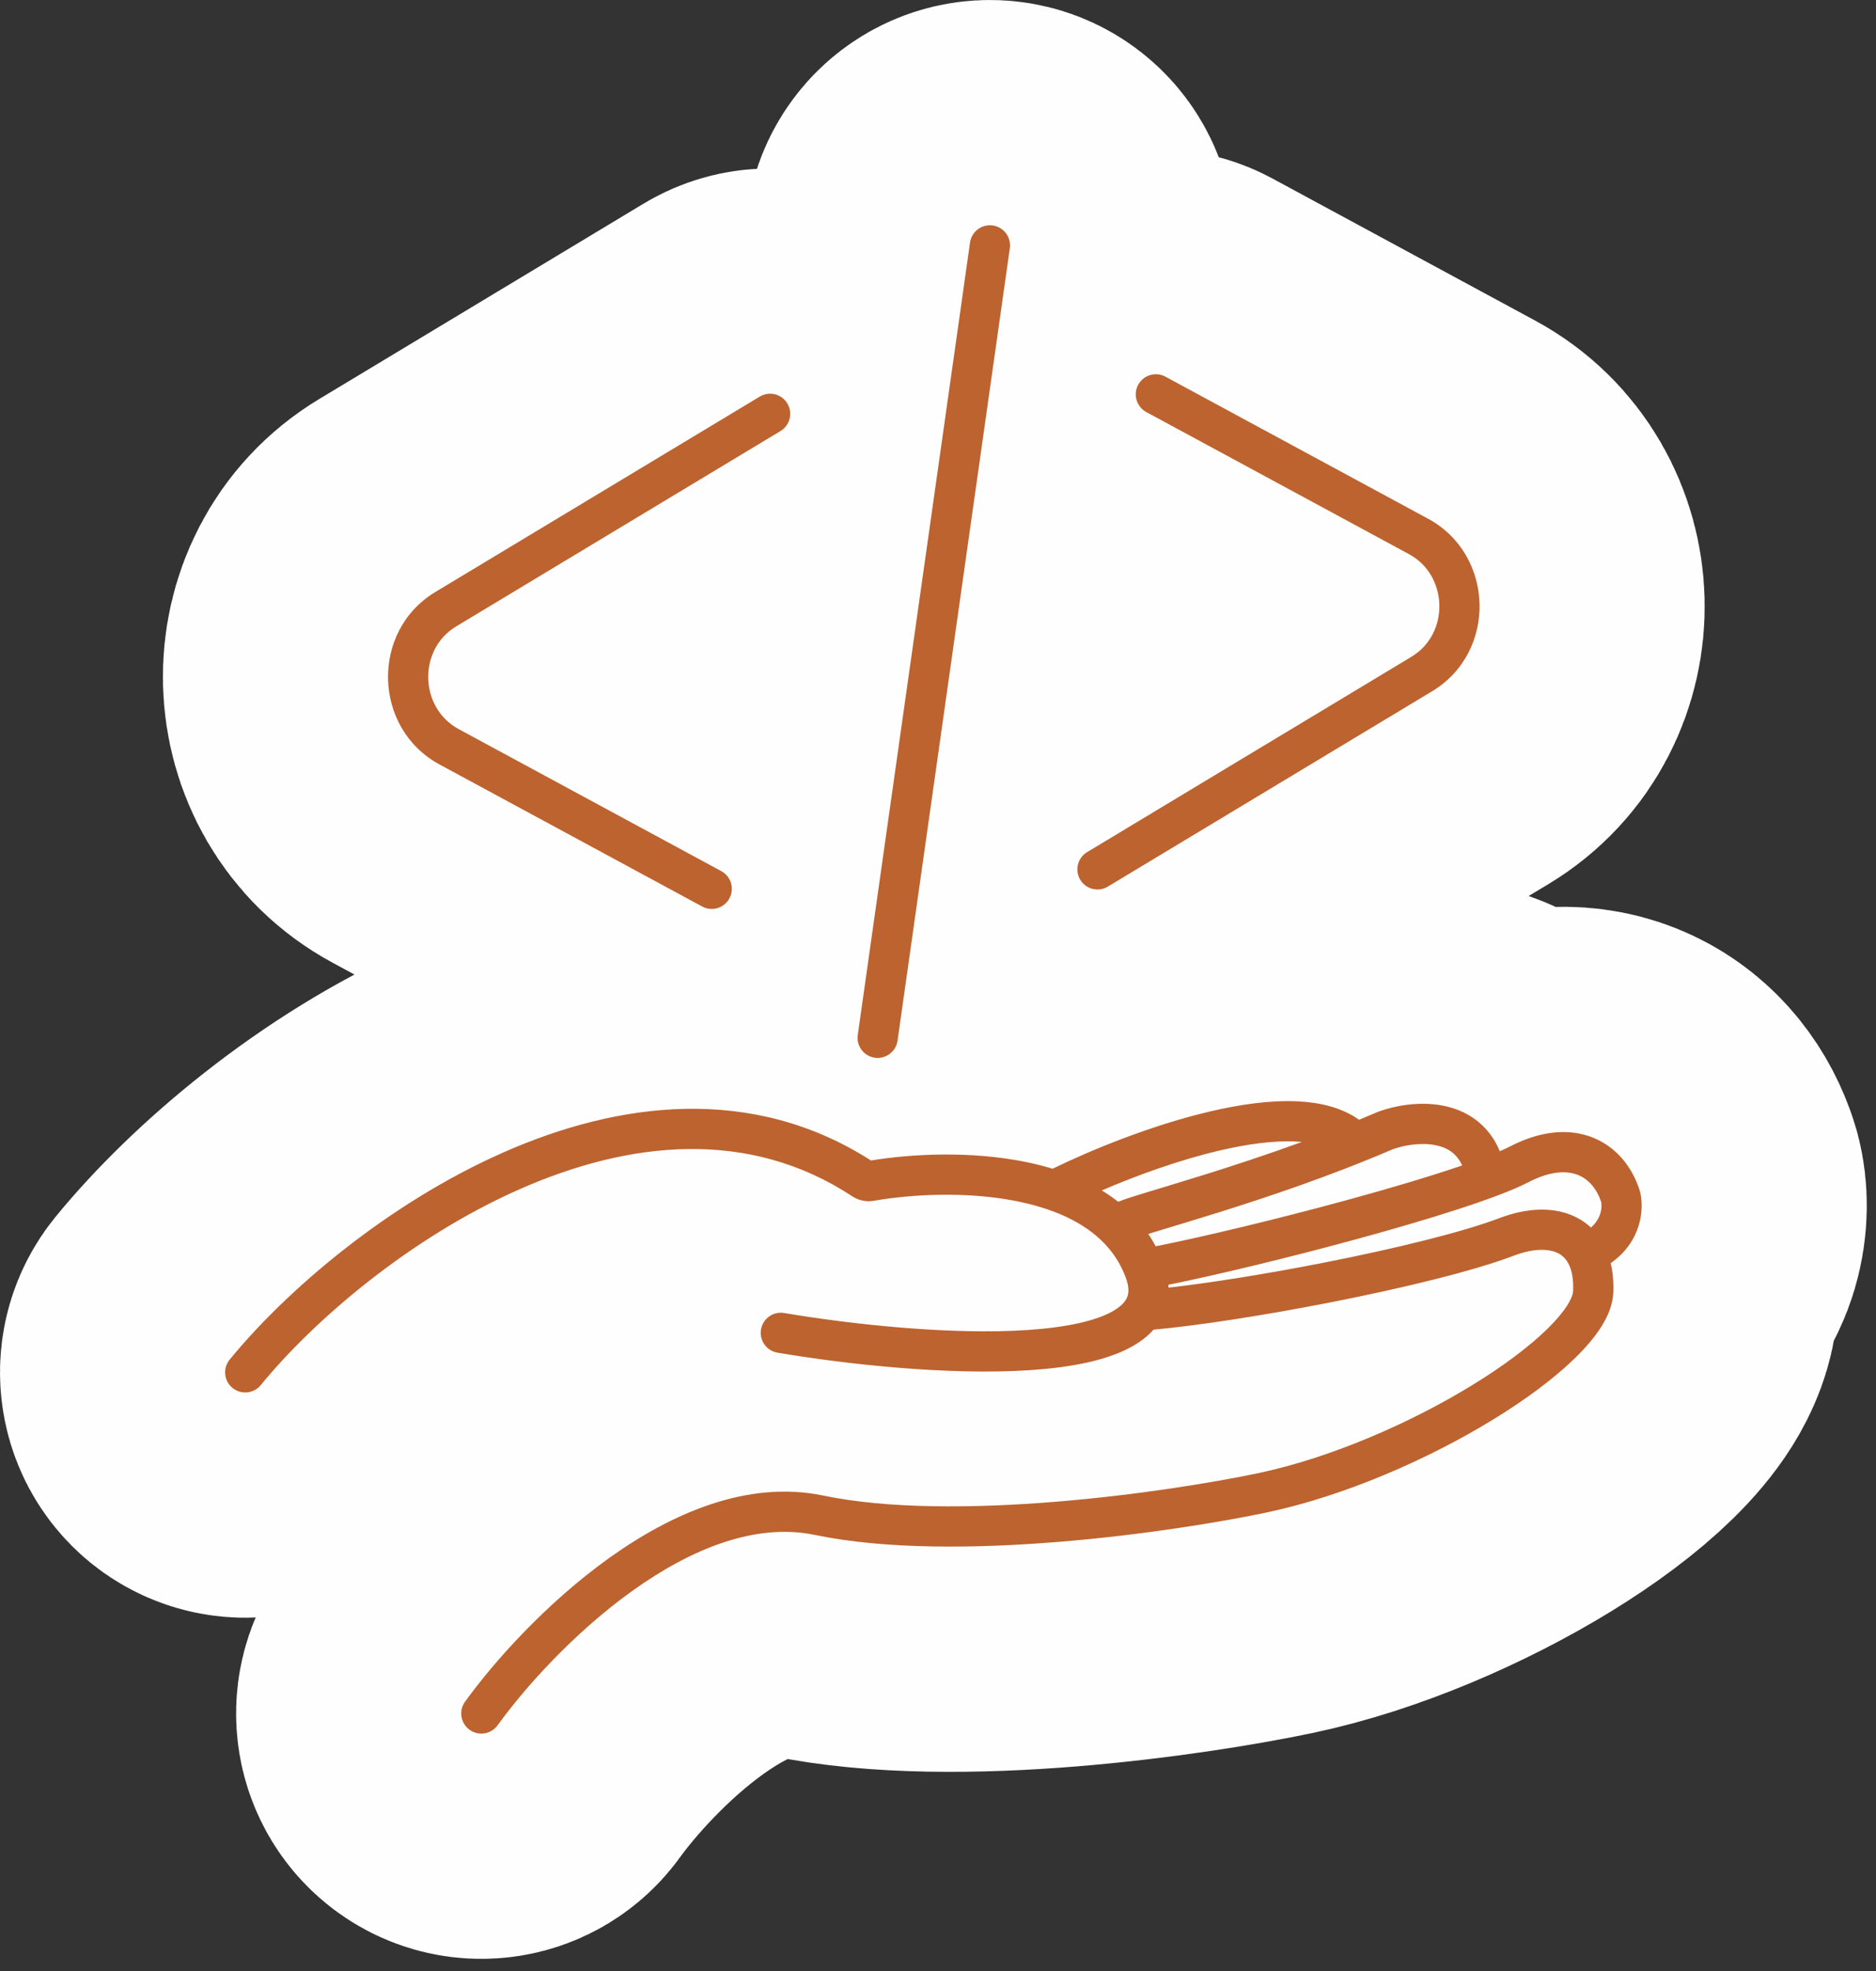 <?xml version="1.0" encoding="UTF-8" standalone="no"?>
<!DOCTYPE svg PUBLIC "-//W3C//DTD SVG 1.1//EN" "http://www.w3.org/Graphics/SVG/1.1/DTD/svg11.dtd">
<svg width="100%" height="100%" viewBox="0 0 100 105" version="1.1" xmlns="http://www.w3.org/2000/svg" xmlns:xlink="http://www.w3.org/1999/xlink" xml:space="preserve" xmlns:serif="http://www.serif.com/" style="fill-rule:evenodd;clip-rule:evenodd;stroke-linecap:round;stroke-linejoin:round;">
    <rect x="0" y="0" width="100" height="105" fill="#333333" stroke="none"/>
    <g transform="matrix(1,0,0,1,-5.592,-0.002)">
        <path d="M32.409,61.401C38.551,58.687 45.684,57.766 52.018,61.824C54.185,61.47 57.358,61.302 60.309,61.911C60.774,62.007 61.24,62.123 61.7,62.264C63.762,61.256 66.992,59.937 70.107,59.209C71.682,58.84 73.278,58.61 74.704,58.671C75.903,58.722 77.096,58.985 78.037,59.655C78.365,59.52 78.693,59.383 79.02,59.242L79.048,59.23L79.076,59.22C79.898,58.919 81.204,58.656 82.482,58.897C83.708,59.128 84.917,59.839 85.54,61.33C85.744,61.242 85.924,61.159 86.077,61.08C87.695,60.241 89.225,60.092 90.509,60.608C91.705,61.089 92.511,62.077 92.923,63.208L93,63.436L93.007,63.461L93.014,63.486C93.238,64.349 93.133,66.117 91.451,67.293C91.564,67.774 91.61,68.301 91.588,68.864C91.563,69.506 91.3,70.12 90.96,70.663C90.613,71.217 90.138,71.774 89.581,72.319C88.469,73.411 86.943,74.545 85.201,75.613C81.719,77.748 77.222,79.712 73.089,80.58C70.614,81.1 66.468,81.779 62.025,82.141C57.602,82.501 52.791,82.553 49.031,81.771C45.867,81.113 42.432,82.506 39.291,84.757C36.179,86.986 33.562,89.912 32.118,91.911C31.772,92.391 31.101,92.499 30.622,92.152C30.142,91.806 30.034,91.136 30.381,90.656C31.931,88.51 34.706,85.405 38.043,83.015C41.349,80.646 45.417,78.831 49.467,79.673C52.921,80.392 57.486,80.36 61.852,80.005C66.199,79.652 70.256,78.985 72.649,78.483C76.496,77.675 80.764,75.819 84.081,73.785C85.738,72.769 87.12,71.731 88.081,70.789C88.561,70.318 88.914,69.892 89.144,69.526C89.379,69.149 89.442,68.905 89.447,68.78C89.497,67.509 89.075,66.998 88.688,66.785C88.221,66.528 87.399,66.472 86.289,66.894C84.104,67.724 80.332,68.631 76.581,69.369C73.063,70.061 69.471,70.621 67.081,70.836C66.779,71.176 66.414,71.456 66.021,71.686C64.645,72.488 62.631,72.852 60.505,72.993C56.193,73.281 50.733,72.687 47.035,72.062C46.451,71.963 46.059,71.41 46.157,70.826C46.256,70.243 46.809,69.85 47.393,69.949C51.021,70.563 56.293,71.126 60.363,70.855C62.429,70.717 64.018,70.373 64.941,69.835C65.382,69.577 65.588,69.323 65.675,69.105C65.757,68.901 65.793,68.585 65.603,68.068C64.774,65.815 62.609,64.574 59.876,64.01C57.163,63.45 54.158,63.624 52.169,63.971C51.76,64.043 51.351,63.948 51.022,63.732C45.489,60.095 39.122,60.778 33.275,63.362C27.424,65.947 22.296,70.36 19.494,73.788C19.119,74.247 18.444,74.314 17.985,73.94C17.528,73.565 17.46,72.891 17.834,72.433C20.822,68.778 26.212,64.14 32.409,61.401ZM89.709,62.597C89.155,62.374 88.289,62.346 87.064,62.982C85.448,63.82 81.723,64.973 77.893,66.018C74.286,67.002 70.446,67.924 67.871,68.446C67.875,68.497 67.878,68.547 67.88,68.598C70.117,68.345 73.149,67.86 76.167,67.266C79.911,66.53 83.527,65.651 85.528,64.891C86.943,64.353 88.485,64.227 89.722,64.908C89.973,65.046 90.198,65.21 90.398,65.397C90.993,64.875 90.988,64.243 90.942,64.038C90.707,63.317 90.263,62.819 89.709,62.597ZM82.085,61.003C81.304,60.855 80.409,61.016 79.827,61.227C76.515,62.654 73.117,63.788 70.496,64.608C69.185,65.018 68.048,65.355 67.237,65.603C67.078,65.652 66.933,65.697 66.801,65.738C66.942,65.948 67.075,66.166 67.197,66.395C69.703,65.897 73.629,64.959 77.329,63.95C79.667,63.313 81.858,62.661 83.532,62.088C83.222,61.411 82.7,61.119 82.085,61.003ZM74.612,60.811C73.458,60.762 72.073,60.949 70.595,61.295C68.418,61.804 66.15,62.633 64.324,63.419C64.626,63.604 64.917,63.805 65.195,64.024C65.199,64.022 65.204,64.02 65.209,64.018C65.317,63.974 65.442,63.929 65.576,63.883C65.844,63.791 66.197,63.68 66.61,63.554C67.447,63.298 68.55,62.971 69.857,62.562C71.374,62.088 73.138,61.51 74.984,60.837C74.865,60.826 74.741,60.817 74.612,60.811ZM57.299,12.923C57.382,12.337 57.924,11.93 58.51,12.013C59.096,12.096 59.504,12.638 59.421,13.224L53.436,55.44C53.353,56.026 52.811,56.433 52.225,56.35C51.639,56.267 51.232,55.725 51.315,55.14L57.299,12.923ZM66.262,20.501C66.544,19.98 67.194,19.787 67.714,20.068L81.716,27.636C85.269,29.557 85.402,34.737 81.938,36.823L64.645,47.234C64.138,47.539 63.479,47.376 63.174,46.869C62.868,46.362 63.033,45.703 63.539,45.398L80.833,34.987C82.869,33.761 82.798,30.658 80.697,29.522L66.695,21.953C66.175,21.671 65.981,21.022 66.262,20.501ZM46.091,21.129C46.598,20.824 47.256,20.988 47.561,21.495C47.866,22.002 47.703,22.66 47.196,22.965L29.903,33.376C27.867,34.602 27.938,37.706 30.039,38.842L44.041,46.41C44.561,46.691 44.755,47.342 44.473,47.863C44.192,48.383 43.542,48.577 43.022,48.295L29.02,40.727C25.466,38.805 25.334,33.625 28.797,31.54L46.091,21.129Z" style="fill:none;fill-rule:nonzero;stroke:rgb(255,254,254);stroke-width:24px;"/>
        <path d="M32.409,61.401C38.551,58.687 45.684,57.766 52.018,61.824C54.185,61.47 57.358,61.302 60.309,61.911C60.774,62.007 61.24,62.123 61.7,62.264C63.762,61.256 66.992,59.937 70.107,59.209C71.682,58.84 73.278,58.61 74.704,58.671C75.903,58.722 77.096,58.985 78.037,59.655C78.365,59.52 78.693,59.383 79.02,59.242L79.048,59.23L79.076,59.22C79.898,58.919 81.204,58.656 82.482,58.897C83.708,59.128 84.917,59.839 85.54,61.33C85.744,61.242 85.924,61.159 86.077,61.08C87.695,60.241 89.225,60.092 90.509,60.608C91.705,61.089 92.511,62.077 92.923,63.208L93,63.436L93.007,63.461L93.014,63.486C93.238,64.349 93.133,66.117 91.451,67.293C91.564,67.774 91.61,68.301 91.588,68.864C91.563,69.506 91.3,70.12 90.96,70.663C90.613,71.217 90.138,71.774 89.581,72.319C88.469,73.411 86.943,74.545 85.201,75.613C81.719,77.748 77.222,79.712 73.089,80.58C70.614,81.1 66.468,81.779 62.025,82.141C57.602,82.501 52.791,82.553 49.031,81.771C45.867,81.113 42.432,82.506 39.291,84.757C36.179,86.986 33.562,89.912 32.118,91.911C31.772,92.391 31.101,92.499 30.622,92.152C30.142,91.806 30.034,91.136 30.381,90.656C31.931,88.51 34.706,85.405 38.043,83.015C41.349,80.646 45.417,78.831 49.467,79.673C52.921,80.392 57.486,80.36 61.852,80.005C66.199,79.652 70.256,78.985 72.649,78.483C76.496,77.675 80.764,75.819 84.081,73.785C85.738,72.769 87.12,71.731 88.081,70.789C88.561,70.318 88.914,69.892 89.144,69.526C89.379,69.149 89.442,68.905 89.447,68.78C89.497,67.509 89.075,66.998 88.688,66.785C88.221,66.528 87.399,66.472 86.289,66.894C84.104,67.724 80.332,68.631 76.581,69.369C73.063,70.061 69.471,70.621 67.081,70.836C66.779,71.176 66.414,71.456 66.021,71.686C64.645,72.488 62.631,72.852 60.505,72.993C56.193,73.281 50.733,72.687 47.035,72.062C46.451,71.963 46.059,71.41 46.157,70.826C46.256,70.243 46.809,69.85 47.393,69.949C51.021,70.563 56.293,71.126 60.363,70.855C62.429,70.717 64.018,70.373 64.941,69.835C65.382,69.577 65.588,69.323 65.675,69.105C65.757,68.901 65.793,68.585 65.603,68.068C64.774,65.815 62.609,64.574 59.876,64.01C57.163,63.45 54.158,63.624 52.169,63.971C51.76,64.043 51.351,63.948 51.022,63.732C45.489,60.095 39.122,60.778 33.275,63.362C27.424,65.947 22.296,70.36 19.494,73.788C19.119,74.247 18.444,74.314 17.985,73.94C17.528,73.565 17.46,72.891 17.834,72.433C20.822,68.778 26.212,64.14 32.409,61.401ZM89.709,62.597C89.155,62.374 88.289,62.346 87.064,62.982C85.448,63.82 81.723,64.973 77.893,66.018C74.286,67.002 70.446,67.924 67.871,68.446C67.875,68.497 67.878,68.547 67.88,68.598C70.117,68.345 73.149,67.86 76.167,67.266C79.911,66.53 83.527,65.651 85.528,64.891C86.943,64.353 88.485,64.227 89.722,64.908C89.973,65.046 90.198,65.21 90.398,65.397C90.993,64.875 90.988,64.243 90.942,64.038C90.707,63.317 90.263,62.819 89.709,62.597ZM82.085,61.003C81.304,60.855 80.409,61.016 79.827,61.227C76.515,62.654 73.117,63.788 70.496,64.608C69.185,65.018 68.048,65.355 67.237,65.603C67.078,65.652 66.933,65.697 66.801,65.738C66.942,65.948 67.075,66.166 67.197,66.395C69.703,65.897 73.629,64.959 77.329,63.95C79.667,63.313 81.858,62.661 83.532,62.088C83.222,61.411 82.7,61.119 82.085,61.003ZM74.612,60.811C73.458,60.762 72.073,60.949 70.595,61.295C68.418,61.804 66.15,62.633 64.324,63.419C64.626,63.604 64.917,63.805 65.195,64.024C65.199,64.022 65.204,64.02 65.209,64.018C65.317,63.974 65.442,63.929 65.576,63.883C65.844,63.791 66.197,63.68 66.61,63.554C67.447,63.298 68.55,62.971 69.857,62.562C71.374,62.088 73.138,61.51 74.984,60.837C74.865,60.826 74.741,60.817 74.612,60.811ZM57.299,12.923C57.382,12.337 57.924,11.93 58.51,12.013C59.096,12.096 59.504,12.638 59.421,13.224L53.436,55.44C53.353,56.026 52.811,56.433 52.225,56.35C51.639,56.267 51.232,55.725 51.315,55.14L57.299,12.923ZM66.262,20.501C66.544,19.98 67.194,19.787 67.714,20.068L81.716,27.636C85.269,29.557 85.402,34.737 81.938,36.823L64.645,47.234C64.138,47.539 63.479,47.376 63.174,46.869C62.868,46.362 63.033,45.703 63.539,45.398L80.833,34.987C82.869,33.761 82.798,30.658 80.697,29.522L66.695,21.953C66.175,21.671 65.981,21.022 66.262,20.501ZM46.091,21.129C46.598,20.824 47.256,20.988 47.561,21.495C47.866,22.002 47.703,22.66 47.196,22.965L29.903,33.376C27.867,34.602 27.938,37.706 30.039,38.842L44.041,46.41C44.561,46.691 44.755,47.342 44.473,47.863C44.192,48.383 43.542,48.577 43.022,48.295L29.02,40.727C25.466,38.805 25.334,33.625 28.797,31.54L46.091,21.129Z" style="fill:rgb(189,99,47);fill-rule:nonzero;"/>
    </g>
</svg>
